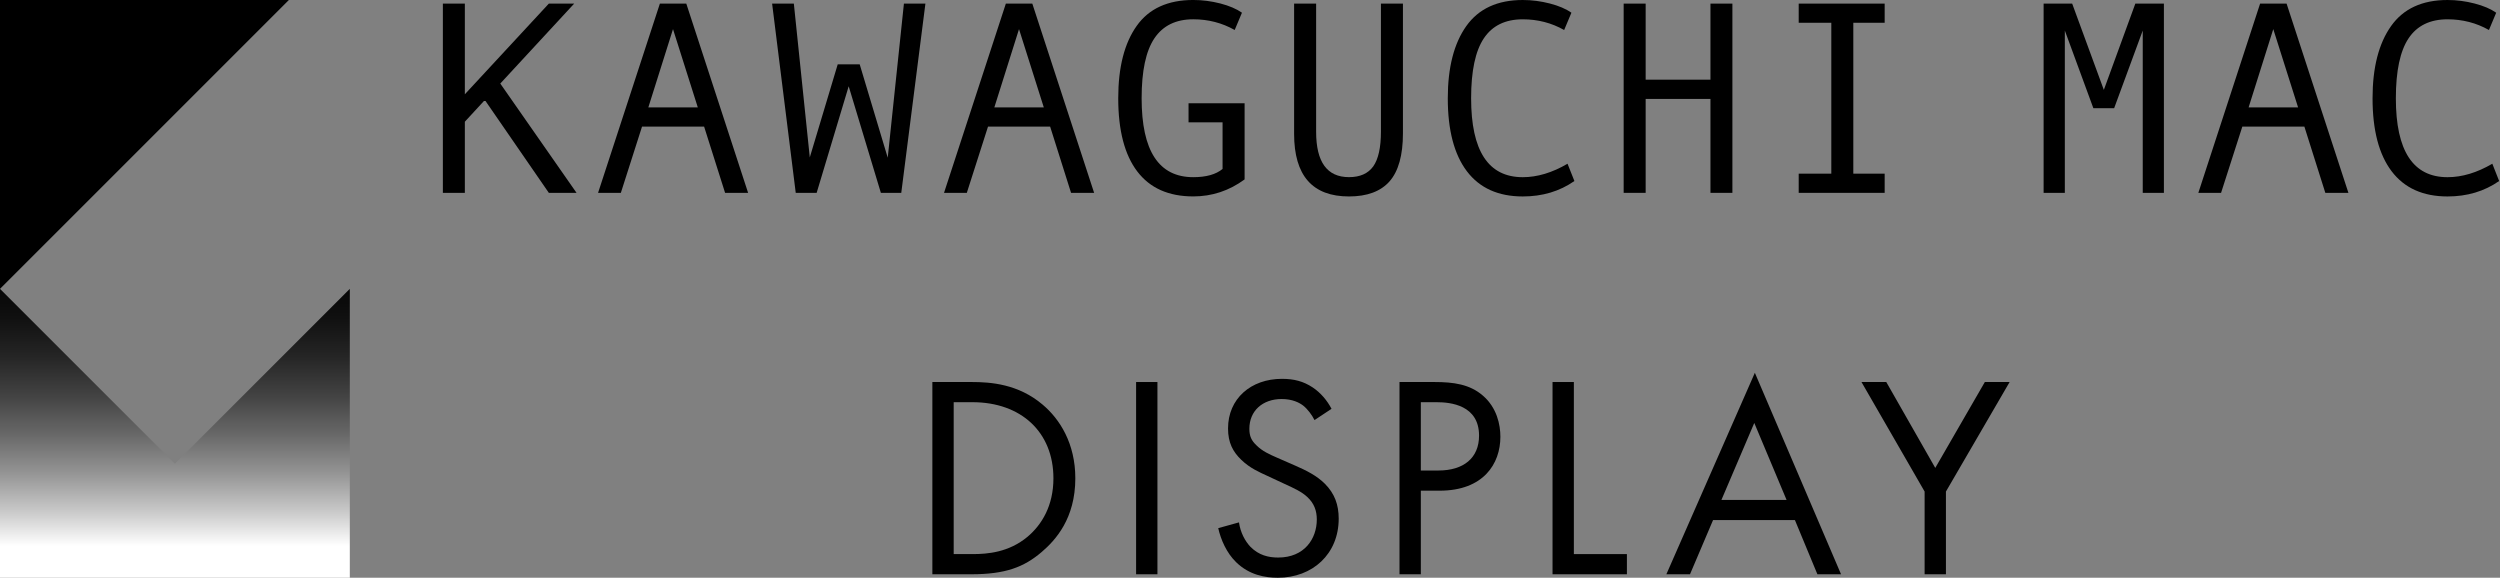 <?xml version="1.0" encoding="UTF-8"?>
<svg id="b" data-name="レイヤー 1" xmlns="http://www.w3.org/2000/svg" xmlns:xlink="http://www.w3.org/1999/xlink" viewBox="0 0 238 55" width="238" height="55">
  <rect x="0" y="0" width="238" height="55" fill="#808080" stroke="none"/>
  <defs>
    <linearGradient id="d" data-name="名称未設定グラデーション 2" x1="-2243.677" y1="18616.96" x2="-2243.677" y2="18648.368" gradientTransform="translate(2075.898 17142.289) scale(.918 -.918)" gradientUnits="userSpaceOnUse">
      <stop offset="0" stop-color="#fff"/>
      <stop offset=".11" stop-color="#cbcbcb"/>
      <stop offset=".239" stop-color="#959595"/>
      <stop offset=".369" stop-color="#686868"/>
      <stop offset=".499" stop-color="#424242"/>
      <stop offset=".627" stop-color="#252525"/>
      <stop offset=".754" stop-color="#101010"/>
      <stop offset=".879" stop-color="#040404"/>
      <stop offset=".999" stop-color="#000"/>
    </linearGradient>
  </defs>
  <g>
    <polygon points="27.5 0 0 27.499 0 0 27.5 0"/>
    <polygon points="33.302 55 33.302 27.499 16.65 44.15 0 27.499 0 55 33.302 55" fill="url(#d)"/>
  </g>
  <g>
    <polygon points="54.662 .344 52.249 .344 44.253 8.976 44.253 .344 42.161 .344 42.161 18.359 44.253 18.359 44.253 11.588 46.157 9.523 52.249 18.359 54.886 18.359 47.627 7.954 54.662 .344"/>
    <path d="M62.821,.344l-5.885,18.015h2.169l2.017-6.309h5.908l1.998,6.309h2.192L65.335,.344h-2.513Zm-1.099,9.878l2.348-7.45,2.36,7.45h-4.708Z"/>
    <polygon points="84.512 15.013 81.844 6.127 79.75 6.127 77.092 14.986 75.574 .344 73.505 .344 75.754 18.359 77.745 18.359 80.795 8.213 83.859 18.359 85.801 18.359 88.099 .344 86.053 .344 84.512 15.013"/>
    <path d="M95.757,.344l-5.886,18.015h2.17l2.019-6.309h5.912l1.993,6.309h2.196L98.276,.344h-2.519Zm-1.095,9.878l2.348-7.45,2.359,7.45h-4.707Z"/>
    <path d="M118.485,9.829h-5.336v1.816h3.239v4.439c-.629,.521-1.557,.783-2.789,.783-3.283,0-4.916-2.503-4.916-7.51,0-2.597,.401-4.497,1.216-5.711,.813-1.206,2.045-1.81,3.7-1.81,1.425,0,2.74,.341,3.943,1.019l.692-1.646c-.522-.365-1.209-.658-2.053-.878-.857-.22-1.714-.333-2.581-.333-2.421,0-4.218,.82-5.381,2.459-1.175,1.647-1.763,3.945-1.763,6.898,0,3.056,.604,5.377,1.812,6.966,1.21,1.589,2.986,2.378,5.332,2.378,1.784,0,3.415-.539,4.886-1.62v-7.253Z"/>
    <path d="M133.559,.344h-2.094V12.525c0,1.532-.25,2.64-.736,3.32-.49,.677-1.259,1.019-2.304,1.019-2.087,0-3.129-1.437-3.129-4.315V.344h-2.097V12.741c0,3.976,1.746,5.961,5.226,5.961,1.723,0,3.015-.479,3.863-1.439,.843-.963,1.272-2.486,1.272-4.572V.344Z"/>
    <path d="M149.228,15.587c-1.452,.854-2.879,1.281-4.262,1.281-3.28,0-4.915-2.503-4.915-7.51,0-2.602,.404-4.51,1.213-5.713,.808-1.206,2.042-1.807,3.702-1.807,1.429,0,2.745,.341,3.941,1.019l.692-1.646c-.516-.365-1.204-.658-2.054-.878-.851-.22-1.712-.333-2.578-.333-2.408,0-4.199,.826-5.378,2.484-1.173,1.654-1.76,3.947-1.76,6.873,0,3.028,.606,5.345,1.82,6.948,1.214,1.598,2.986,2.397,5.318,2.397,1.865,0,3.503-.485,4.916-1.47l-.654-1.645Z"/>
    <polygon points="162.836 18.359 164.924 18.359 164.924 .344 162.836 .344 162.836 7.585 156.666 7.585 156.666 .344 154.572 .344 154.572 18.359 156.666 18.359 156.666 9.418 162.836 9.418 162.836 18.359"/>
    <polygon points="179.42 16.532 176.435 16.532 176.435 2.167 179.42 2.167 179.42 .344 171.236 .344 171.236 2.167 174.341 2.167 174.341 16.532 171.236 16.532 171.236 18.359 179.42 18.359 179.42 16.532"/>
    <polygon points="200.285 8.557 197.271 .344 194.552 .344 194.552 18.359 196.572 18.359 196.572 2.907 199.289 10.303 201.266 10.303 203.989 2.907 203.989 18.359 206.003 18.359 206.003 .344 203.284 .344 200.285 8.557"/>
    <path d="M215.162,.344l-5.88,18.015h2.164l2.025-6.309h5.905l1.995,6.309h2.198L217.683,.344h-2.521Zm-1.094,9.878l2.348-7.45,2.361,7.45h-4.71Z"/>
    <path d="M237.268,15.587c-1.461,.854-2.877,1.281-4.267,1.281-3.277,0-4.916-2.503-4.916-7.51,0-2.602,.407-4.51,1.213-5.713,.809-1.206,2.045-1.807,3.703-1.807,1.429,0,2.747,.341,3.946,1.019l.69-1.646c-.521-.365-1.208-.658-2.058-.878-.848-.22-1.711-.333-2.578-.333-2.408,0-4.2,.826-5.374,2.484-1.173,1.654-1.761,3.947-1.761,6.873,0,3.028,.604,5.345,1.817,6.948,1.214,1.598,2.987,2.397,5.319,2.397,1.865,0,3.504-.485,4.916-1.47l-.649-1.645Z"/>
    <path d="M99.243,38.508c-2.305-1.948-4.912-2.14-6.75-2.14h-3.732v18.303h3.704c3.265,0,5.021-.686,6.695-2.113,1.318-1.125,3.211-3.183,3.211-7.025,0-3.292-1.455-5.625-3.128-7.025Zm-1.427,12.596c-1.783,1.482-3.786,1.646-5.241,1.646h-1.784c0,0,0-14.461,0-14.461h1.784c4.638,0,7.711,2.854,7.711,7.244,0,2.607-1.098,4.418-2.47,5.571Z"/>
    <rect x="108.157" y="36.368" width="2.031" height="18.303"/>
    <path d="M123.303,44.326l-1.756-.768c-.686-.301-1.372-.604-1.921-1.152-.494-.467-.686-.879-.686-1.592,0-1.702,1.262-2.827,3.073-2.827,1.043,0,1.702,.357,2.059,.632,.412,.329,.823,.878,1.07,1.372l1.619-1.071c-.412-.795-1.043-1.536-1.784-2.03-.905-.604-1.811-.824-2.936-.824-2.963,0-5.132,1.894-5.132,4.72,0,1.372,.467,2.222,1.262,2.991,.824,.796,1.729,1.18,2.442,1.509l1.646,.768c.961,.439,1.674,.768,2.195,1.262,.658,.604,.905,1.317,.905,2.14,0,1.838-1.18,3.622-3.677,3.622-.933,0-1.839-.219-2.634-1.015-.522-.548-.961-1.371-1.098-2.332l-1.975,.549c.247,1.097,.795,2.359,1.701,3.238,1.262,1.235,2.772,1.482,3.979,1.482,3.292,0,5.789-2.25,5.789-5.626,0-1.317-.384-2.387-1.317-3.32-.769-.768-1.756-1.262-2.826-1.728Z"/>
    <path d="M141.163,37.657c-1.235-1.07-2.772-1.289-4.61-1.289h-3.32v18.303h2.03v-7.958h1.784c4.171,0,5.79-2.552,5.79-5.131,0-1.153-.329-2.772-1.674-3.925Zm-4.226,7.135h-1.674v-6.503h1.509c1.318,0,4.034,.275,4.034,3.183,0,2.113-1.454,3.32-3.869,3.32Z"/>
    <polygon points="149.831 36.368 147.801 36.368 147.801 54.671 154.881 54.671 154.881 52.75 149.831 52.75 149.831 36.368"/>
    <path d="M158.638,54.671h2.25l2.195-5.159h7.793l2.14,5.159h2.251l-8.205-19.181-8.425,19.181Zm5.242-7.079l3.127-7.327,3.074,7.327h-6.202Z"/>
    <polygon points="184.237 44.545 179.573 36.368 177.212 36.368 183.223 46.795 183.223 54.671 185.253 54.671 185.253 46.795 191.317 36.368 188.957 36.368 184.237 44.545"/>
  </g>
</svg>